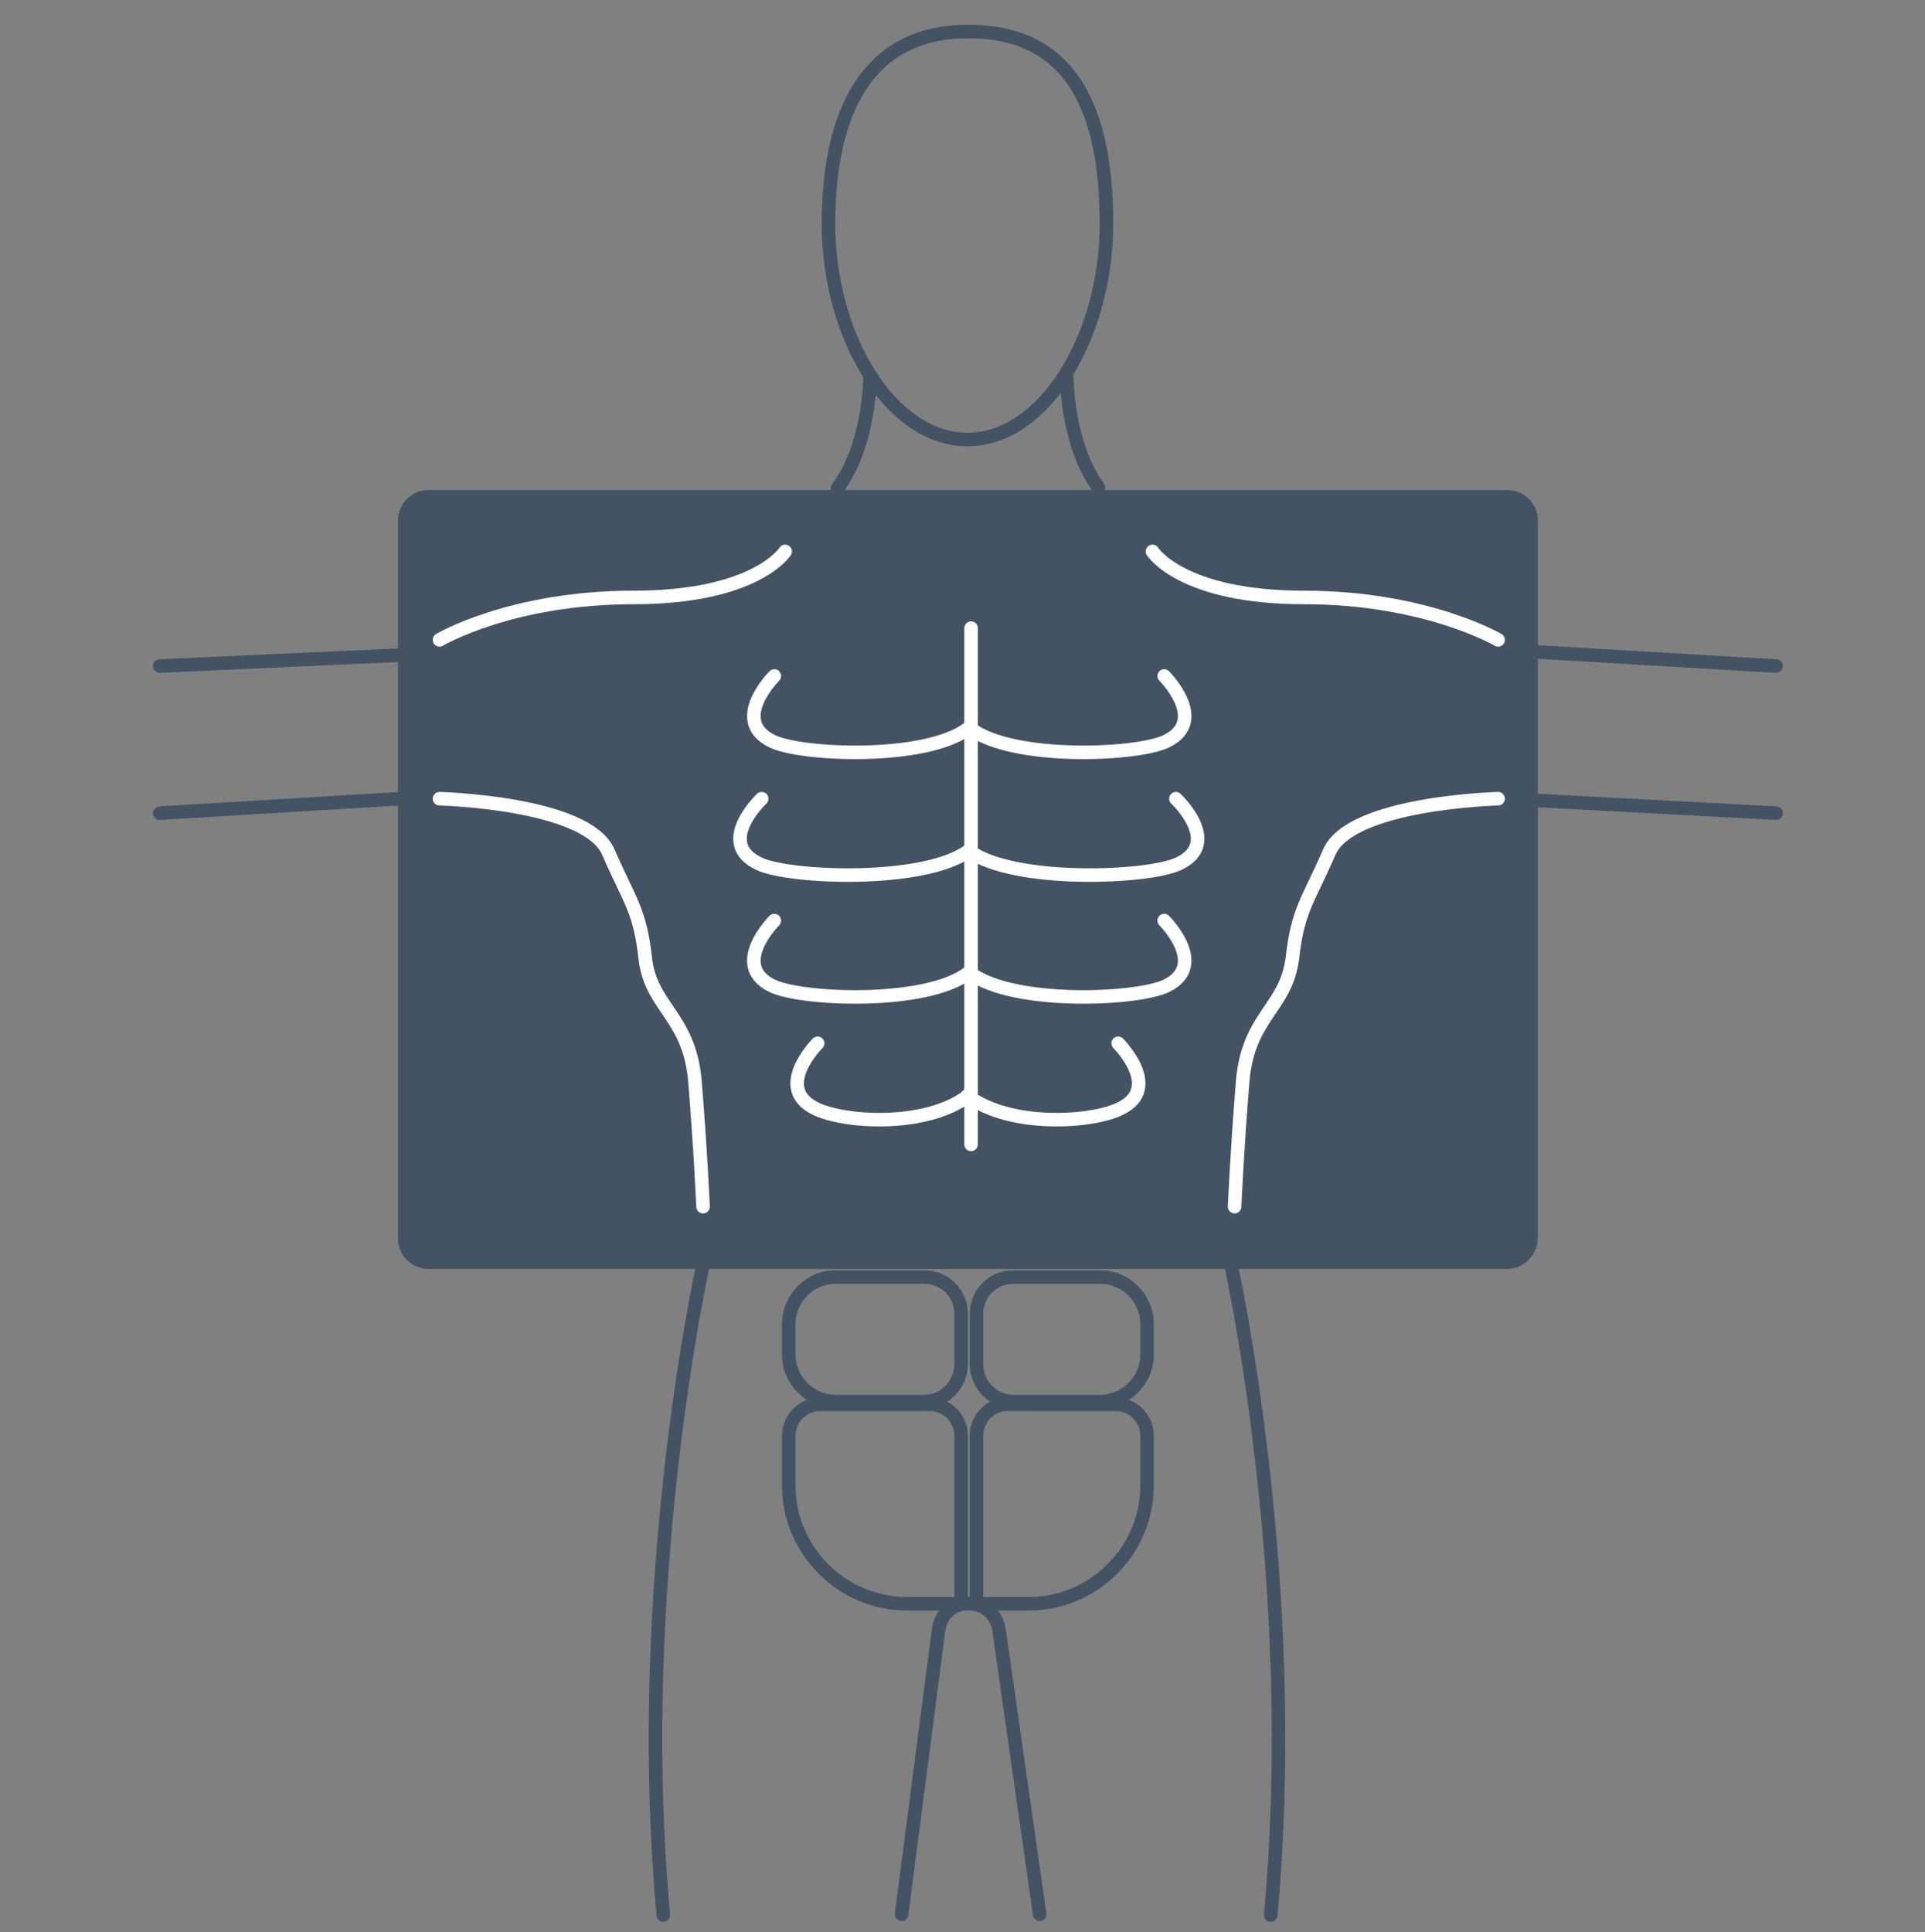 <?xml version="1.0" encoding="utf-8"?>
<!-- Generator: Adobe Illustrator 24.1.2, SVG Export Plug-In . SVG Version: 6.00 Build 0)  -->
<svg version="1.1" id="Layer_1" xmlns="http://www.w3.org/2000/svg" xmlns:xlink="http://www.w3.org/1999/xlink" x="0px" y="0px"
	 viewBox="0 0 213.3 214.1" style="enable-background:new 0 0 213.3 214.1;" xml:space="preserve">
<rect x="0" y="0" width="213.3" height="214.1" fill="#808080" stroke="none"/>
<style type="text/css">
	.st0{fill:none;stroke:#435363;stroke-width:1.5;stroke-linecap:round;stroke-linejoin:round;stroke-miterlimit:10;}
	.st1{fill:#435363;}
	.st2{fill:none;stroke:#FFFFFF;stroke-width:1.5;stroke-linecap:round;stroke-linejoin:round;stroke-miterlimit:10;}
</style>
<g>
	<path class="st0" d="M122.6,24.8c0,12.5-6.9,23.9-15.4,23.9S91.8,37.3,91.8,24.8s4.4-21.3,15.4-21.3
		C118.8,3.4,122.6,12.3,122.6,24.8z"/>
	<path class="st0" d="M96.4,41.8c0,0,0,7.5-3.6,12.3"/>
	<path class="st0" d="M118.2,41.8c0,0,0,7.4,3.5,12.2"/>
	<path class="st1" d="M167,140.6H47.5c-1.9,0-3.4-1.5-3.4-3.4V57.7c0-1.9,1.5-3.4,3.4-3.4H167c1.9,0,3.4,1.5,3.4,3.4v79.4
		C170.4,139,168.9,140.6,167,140.6z"/>
	<g>
		<g>
			<line class="st2" x1="107.6" y1="69.6" x2="107.6" y2="126.8"/>
			<path class="st2" d="M85.8,74.9c0,0-4.9,4.9-0.3,7.2c3.1,1.6,17.1,2.2,21.8-1.4"/>
			<path class="st2" d="M84.4,88.5c0,0-5.2,4.9-0.3,7.2c3.3,1.6,18.2,2.2,23.2-1.4"/>
			<path class="st2" d="M85.8,102c0,0-4.9,4.9-0.3,7.2c3.1,1.6,17.1,2.2,21.8-1.4"/>
			<path class="st2" d="M90.6,115.6c0,0-4.9,4.9-0.3,7.2c3.1,1.6,12.3,2.2,17-1.4"/>
			<path class="st2" d="M123.9,115.6c0,0,4.9,4.9,0.3,7.2c-3.1,1.6-12.3,2.2-17-1.4"/>
			<path class="st2" d="M129,74.9c0,0,4.9,4.9,0.3,7.2c-3.1,1.6-17.1,2.2-21.8-1.4"/>
			<path class="st2" d="M130.3,88.5c0,0,5.2,4.9,0.3,7.2c-3.3,1.6-18.2,2.2-23.2-1.4"/>
			<path class="st2" d="M129,102c0,0,4.9,4.9,0.3,7.2c-3.1,1.6-17.1,2.2-21.8-1.4"/>
		</g>
		<path class="st2" d="M87,61.1c0,0-3.2,5.1-16.8,5.1s-21.5,4.7-21.5,4.7"/>
		<path class="st2" d="M48.7,88.5c0,0,16.3,0.4,18.7,5.9c2.4,5.5,3.5,6.4,4.1,11.8s4.9,6.4,5.5,13.6s0.9,13.9,0.9,13.9"/>
		<path class="st2" d="M127.7,61.1c0,0,3.2,5.1,16.8,5.1c13.5,0,21.5,4.7,21.5,4.7"/>
		<path class="st2" d="M166,88.5c0,0-16.3,0.4-18.7,5.9c-2.4,5.5-3.5,6.4-4.1,11.8c-0.7,5.5-4.9,6.4-5.5,13.6s-0.9,13.9-0.9,13.9"/>
	</g>
	<line class="st0" x1="17.7" y1="73.8" x2="44.1" y2="72.6"/>
	<line class="st0" x1="17.7" y1="90.1" x2="44.3" y2="88.5"/>
	<line class="st0" x1="196.8" y1="73.8" x2="169.7" y2="72.2"/>
	<line class="st0" x1="196.8" y1="90.1" x2="170.4" y2="88.7"/>
	<path class="st0" d="M77.8,140.6c-1.3,6.2-7.4,38.2-4.3,71.6"/>
	<path class="st0" d="M136.5,140.6c1.3,6.2,7.4,38.2,4.3,71.6"/>
	<path class="st0" d="M99.9,212.1l4.1-31.5c0.5-3.9,6.1-3.9,6.7,0l4.5,31.5"/>
	<path class="st0" d="M102.4,155.3h-9.8c-2.8,0-5.2-2.3-5.2-5.2v-3.4c0-2.8,2.3-5.2,5.2-5.2h9.8c2.3,0,4.1,1.8,4.1,4.1v5.5
		C106.5,153.4,104.7,155.3,102.4,155.3z"/>
	<path class="st0" d="M112.3,155.3h9.6c2.8,0,5.2-2.3,5.2-5.2v-3.4c0-2.8-2.3-5.2-5.2-5.2h-9.6c-2.3,0-4.1,1.8-4.1,4.1v5.5
		C108.2,153.4,110,155.3,112.3,155.3z"/>
	<path class="st0" d="M103,155.6H90.9c-1.9,0-3.5,1.5-3.5,3.5v5.5c0,7.2,5.9,13.1,13.1,13.1h6v-18.6
		C106.5,157.2,105,155.6,103,155.6z"/>
	<path class="st0" d="M111.6,155.6h12c1.9,0,3.5,1.5,3.5,3.5v5.5c0,7.2-5.9,13.1-13.1,13.1h-5.8v-18.6
		C108.2,157.2,109.7,155.6,111.6,155.6z"/>
</g>
</svg>

